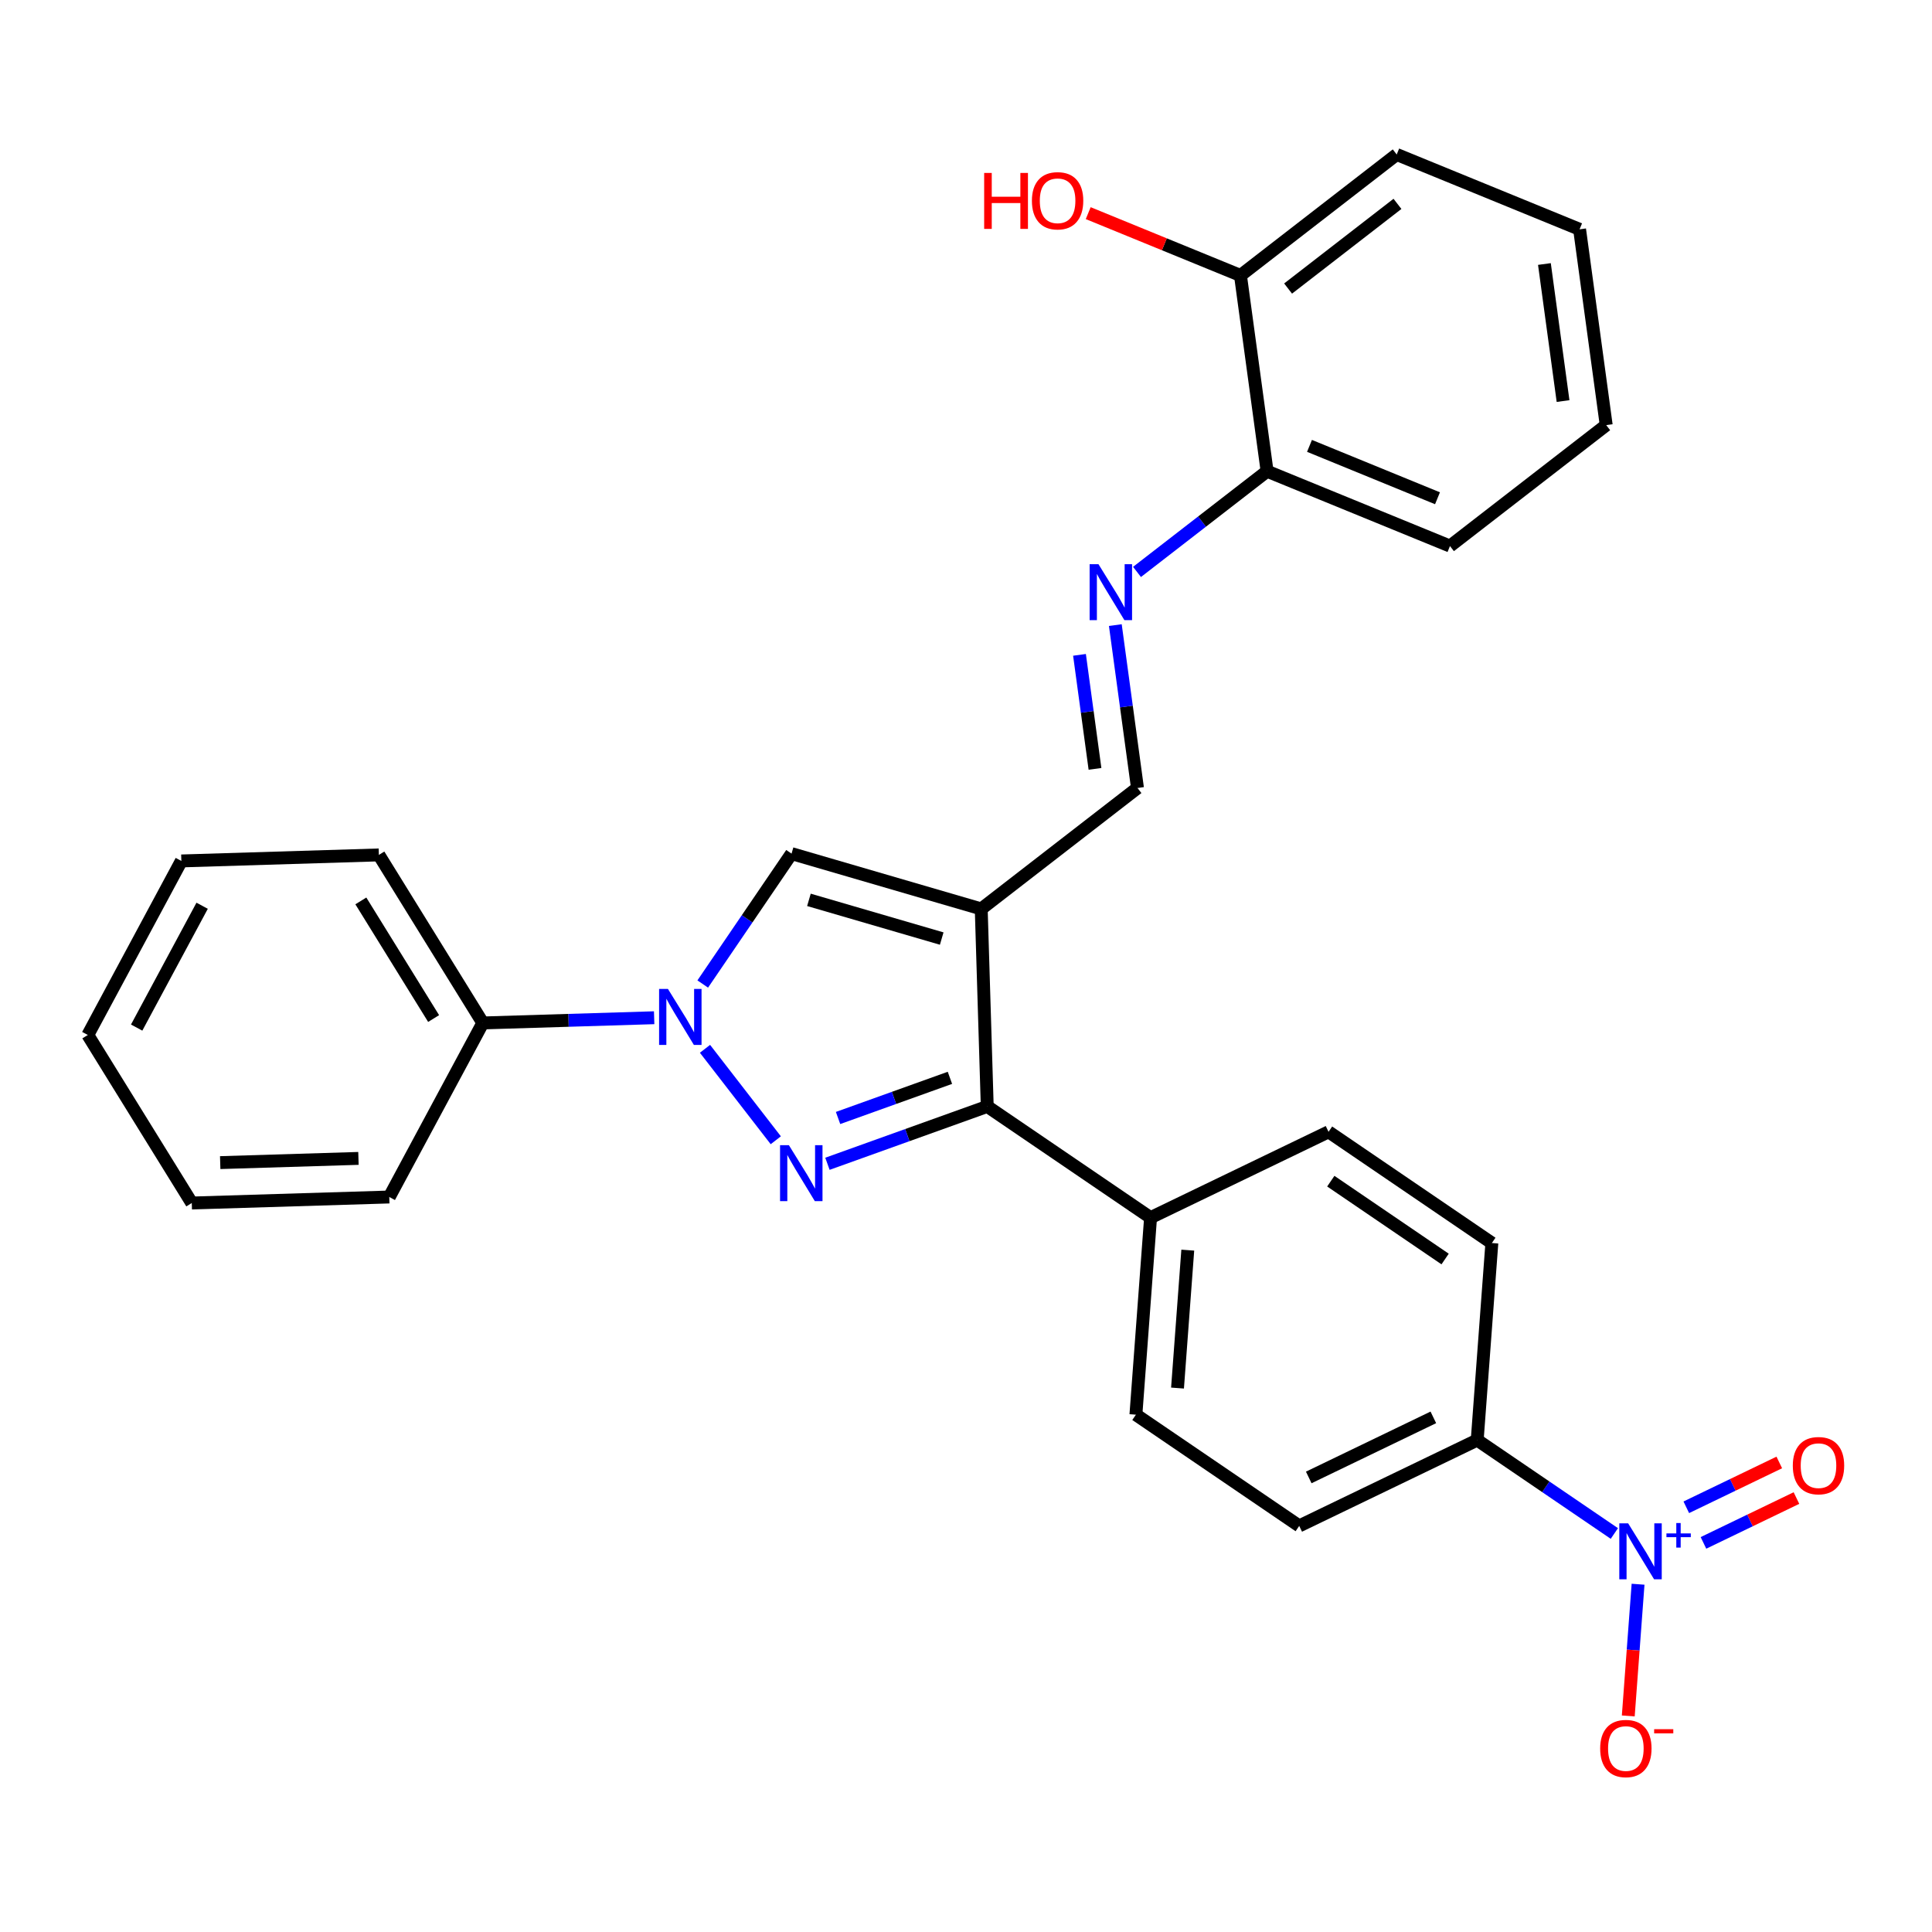 <?xml version='1.0' encoding='iso-8859-1'?>
<svg version='1.1' baseProfile='full'
              xmlns='http://www.w3.org/2000/svg'
                      xmlns:rdkit='http://www.rdkit.org/xml'
                      xmlns:xlink='http://www.w3.org/1999/xlink'
                  xml:space='preserve'
width='300px' height='300px' viewBox='0 0 300 300'>
<!-- END OF HEADER -->
<rect style='opacity:1.0;fill:#FFFFFF;stroke:none' width='300' height='300' x='0' y='0'> </rect>
<rect style='opacity:1.0;fill:#FFFFFF;stroke:none' width='300' height='300' x='0' y='0'> </rect>
<path class='bond-0 atom-0 atom-1' d='M 276.287,227.089 L 269.067,230.57' style='fill:none;fill-rule:evenodd;stroke:#FF0000;stroke-width:2.0px;stroke-linecap:butt;stroke-linejoin:miter;stroke-opacity:1' />
<path class='bond-0 atom-0 atom-1' d='M 269.067,230.57 L 261.848,234.051' style='fill:none;fill-rule:evenodd;stroke:#0000FF;stroke-width:2.0px;stroke-linecap:butt;stroke-linejoin:miter;stroke-opacity:1' />
<path class='bond-0 atom-0 atom-1' d='M 278.952,232.616 L 271.733,236.097' style='fill:none;fill-rule:evenodd;stroke:#FF0000;stroke-width:2.0px;stroke-linecap:butt;stroke-linejoin:miter;stroke-opacity:1' />
<path class='bond-0 atom-0 atom-1' d='M 271.733,236.097 L 264.513,239.579' style='fill:none;fill-rule:evenodd;stroke:#0000FF;stroke-width:2.0px;stroke-linecap:butt;stroke-linejoin:miter;stroke-opacity:1' />
<path class='bond-1 atom-1 atom-2' d='M 254.358,245.998 L 253.597,256.224' style='fill:none;fill-rule:evenodd;stroke:#0000FF;stroke-width:2.0px;stroke-linecap:butt;stroke-linejoin:miter;stroke-opacity:1' />
<path class='bond-1 atom-1 atom-2' d='M 253.597,256.224 L 252.837,266.451' style='fill:none;fill-rule:evenodd;stroke:#FF0000;stroke-width:2.0px;stroke-linecap:butt;stroke-linejoin:miter;stroke-opacity:1' />
<path class='bond-2 atom-1 atom-3' d='M 250.676,238.12 L 240.028,230.868' style='fill:none;fill-rule:evenodd;stroke:#0000FF;stroke-width:2.0px;stroke-linecap:butt;stroke-linejoin:miter;stroke-opacity:1' />
<path class='bond-2 atom-1 atom-3' d='M 240.028,230.868 L 229.379,223.616' style='fill:none;fill-rule:evenodd;stroke:#000000;stroke-width:2.0px;stroke-linecap:butt;stroke-linejoin:miter;stroke-opacity:1' />
<path class='bond-3 atom-3 atom-4' d='M 229.379,223.616 L 201.742,236.943' style='fill:none;fill-rule:evenodd;stroke:#000000;stroke-width:2.0px;stroke-linecap:butt;stroke-linejoin:miter;stroke-opacity:1' />
<path class='bond-3 atom-3 atom-4' d='M 222.568,220.088 L 203.222,229.417' style='fill:none;fill-rule:evenodd;stroke:#000000;stroke-width:2.0px;stroke-linecap:butt;stroke-linejoin:miter;stroke-opacity:1' />
<path class='bond-28 atom-28 atom-3' d='M 231.655,193.019 L 229.379,223.616' style='fill:none;fill-rule:evenodd;stroke:#000000;stroke-width:2.0px;stroke-linecap:butt;stroke-linejoin:miter;stroke-opacity:1' />
<path class='bond-4 atom-4 atom-5' d='M 201.742,236.943 L 176.383,219.673' style='fill:none;fill-rule:evenodd;stroke:#000000;stroke-width:2.0px;stroke-linecap:butt;stroke-linejoin:miter;stroke-opacity:1' />
<path class='bond-5 atom-5 atom-6' d='M 176.383,219.673 L 178.659,189.075' style='fill:none;fill-rule:evenodd;stroke:#000000;stroke-width:2.0px;stroke-linecap:butt;stroke-linejoin:miter;stroke-opacity:1' />
<path class='bond-5 atom-5 atom-6' d='M 182.844,215.538 L 184.437,194.12' style='fill:none;fill-rule:evenodd;stroke:#000000;stroke-width:2.0px;stroke-linecap:butt;stroke-linejoin:miter;stroke-opacity:1' />
<path class='bond-6 atom-6 atom-7' d='M 178.659,189.075 L 153.299,171.805' style='fill:none;fill-rule:evenodd;stroke:#000000;stroke-width:2.0px;stroke-linecap:butt;stroke-linejoin:miter;stroke-opacity:1' />
<path class='bond-26 atom-6 atom-27' d='M 178.659,189.075 L 206.296,175.748' style='fill:none;fill-rule:evenodd;stroke:#000000;stroke-width:2.0px;stroke-linecap:butt;stroke-linejoin:miter;stroke-opacity:1' />
<path class='bond-7 atom-7 atom-8' d='M 153.299,171.805 L 140.891,176.259' style='fill:none;fill-rule:evenodd;stroke:#000000;stroke-width:2.0px;stroke-linecap:butt;stroke-linejoin:miter;stroke-opacity:1' />
<path class='bond-7 atom-7 atom-8' d='M 140.891,176.259 L 128.484,180.712' style='fill:none;fill-rule:evenodd;stroke:#0000FF;stroke-width:2.0px;stroke-linecap:butt;stroke-linejoin:miter;stroke-opacity:1' />
<path class='bond-7 atom-7 atom-8' d='M 147.504,167.366 L 138.818,170.483' style='fill:none;fill-rule:evenodd;stroke:#000000;stroke-width:2.0px;stroke-linecap:butt;stroke-linejoin:miter;stroke-opacity:1' />
<path class='bond-7 atom-7 atom-8' d='M 138.818,170.483 L 130.133,173.601' style='fill:none;fill-rule:evenodd;stroke:#0000FF;stroke-width:2.0px;stroke-linecap:butt;stroke-linejoin:miter;stroke-opacity:1' />
<path class='bond-29 atom-17 atom-7' d='M 152.365,141.138 L 153.299,171.805' style='fill:none;fill-rule:evenodd;stroke:#000000;stroke-width:2.0px;stroke-linecap:butt;stroke-linejoin:miter;stroke-opacity:1' />
<path class='bond-8 atom-8 atom-9' d='M 120.464,177.059 L 109.471,162.859' style='fill:none;fill-rule:evenodd;stroke:#0000FF;stroke-width:2.0px;stroke-linecap:butt;stroke-linejoin:miter;stroke-opacity:1' />
<path class='bond-9 atom-9 atom-10' d='M 101.577,158.033 L 88.275,158.438' style='fill:none;fill-rule:evenodd;stroke:#0000FF;stroke-width:2.0px;stroke-linecap:butt;stroke-linejoin:miter;stroke-opacity:1' />
<path class='bond-9 atom-9 atom-10' d='M 88.275,158.438 L 74.972,158.843' style='fill:none;fill-rule:evenodd;stroke:#000000;stroke-width:2.0px;stroke-linecap:butt;stroke-linejoin:miter;stroke-opacity:1' />
<path class='bond-15 atom-9 atom-16' d='M 109.121,152.797 L 116.015,142.673' style='fill:none;fill-rule:evenodd;stroke:#0000FF;stroke-width:2.0px;stroke-linecap:butt;stroke-linejoin:miter;stroke-opacity:1' />
<path class='bond-15 atom-9 atom-16' d='M 116.015,142.673 L 122.91,132.549' style='fill:none;fill-rule:evenodd;stroke:#000000;stroke-width:2.0px;stroke-linecap:butt;stroke-linejoin:miter;stroke-opacity:1' />
<path class='bond-10 atom-10 atom-11' d='M 74.972,158.843 L 58.829,132.751' style='fill:none;fill-rule:evenodd;stroke:#000000;stroke-width:2.0px;stroke-linecap:butt;stroke-linejoin:miter;stroke-opacity:1' />
<path class='bond-10 atom-10 atom-11' d='M 67.332,158.158 L 56.032,139.894' style='fill:none;fill-rule:evenodd;stroke:#000000;stroke-width:2.0px;stroke-linecap:butt;stroke-linejoin:miter;stroke-opacity:1' />
<path class='bond-31 atom-15 atom-10' d='M 60.447,185.869 L 74.972,158.843' style='fill:none;fill-rule:evenodd;stroke:#000000;stroke-width:2.0px;stroke-linecap:butt;stroke-linejoin:miter;stroke-opacity:1' />
<path class='bond-11 atom-11 atom-12' d='M 58.829,132.751 L 28.161,133.686' style='fill:none;fill-rule:evenodd;stroke:#000000;stroke-width:2.0px;stroke-linecap:butt;stroke-linejoin:miter;stroke-opacity:1' />
<path class='bond-12 atom-12 atom-13' d='M 28.161,133.686 L 13.636,160.712' style='fill:none;fill-rule:evenodd;stroke:#000000;stroke-width:2.0px;stroke-linecap:butt;stroke-linejoin:miter;stroke-opacity:1' />
<path class='bond-12 atom-12 atom-13' d='M 31.388,140.644 L 21.22,159.563' style='fill:none;fill-rule:evenodd;stroke:#000000;stroke-width:2.0px;stroke-linecap:butt;stroke-linejoin:miter;stroke-opacity:1' />
<path class='bond-13 atom-13 atom-14' d='M 13.636,160.712 L 29.779,186.804' style='fill:none;fill-rule:evenodd;stroke:#000000;stroke-width:2.0px;stroke-linecap:butt;stroke-linejoin:miter;stroke-opacity:1' />
<path class='bond-14 atom-14 atom-15' d='M 29.779,186.804 L 60.447,185.869' style='fill:none;fill-rule:evenodd;stroke:#000000;stroke-width:2.0px;stroke-linecap:butt;stroke-linejoin:miter;stroke-opacity:1' />
<path class='bond-14 atom-14 atom-15' d='M 34.193,180.53 L 55.66,179.876' style='fill:none;fill-rule:evenodd;stroke:#000000;stroke-width:2.0px;stroke-linecap:butt;stroke-linejoin:miter;stroke-opacity:1' />
<path class='bond-16 atom-16 atom-17' d='M 122.91,132.549 L 152.365,141.138' style='fill:none;fill-rule:evenodd;stroke:#000000;stroke-width:2.0px;stroke-linecap:butt;stroke-linejoin:miter;stroke-opacity:1' />
<path class='bond-16 atom-16 atom-17' d='M 125.61,139.729 L 146.229,145.74' style='fill:none;fill-rule:evenodd;stroke:#000000;stroke-width:2.0px;stroke-linecap:butt;stroke-linejoin:miter;stroke-opacity:1' />
<path class='bond-17 atom-17 atom-18' d='M 152.365,141.138 L 176.627,122.356' style='fill:none;fill-rule:evenodd;stroke:#000000;stroke-width:2.0px;stroke-linecap:butt;stroke-linejoin:miter;stroke-opacity:1' />
<path class='bond-18 atom-18 atom-19' d='M 176.627,122.356 L 174.907,109.71' style='fill:none;fill-rule:evenodd;stroke:#000000;stroke-width:2.0px;stroke-linecap:butt;stroke-linejoin:miter;stroke-opacity:1' />
<path class='bond-18 atom-18 atom-19' d='M 174.907,109.71 L 173.187,97.065' style='fill:none;fill-rule:evenodd;stroke:#0000FF;stroke-width:2.0px;stroke-linecap:butt;stroke-linejoin:miter;stroke-opacity:1' />
<path class='bond-18 atom-18 atom-19' d='M 170.03,119.389 L 168.826,110.537' style='fill:none;fill-rule:evenodd;stroke:#000000;stroke-width:2.0px;stroke-linecap:butt;stroke-linejoin:miter;stroke-opacity:1' />
<path class='bond-18 atom-18 atom-19' d='M 168.826,110.537 L 167.623,101.686' style='fill:none;fill-rule:evenodd;stroke:#0000FF;stroke-width:2.0px;stroke-linecap:butt;stroke-linejoin:miter;stroke-opacity:1' />
<path class='bond-19 atom-19 atom-20' d='M 176.554,88.809 L 186.654,80.99' style='fill:none;fill-rule:evenodd;stroke:#0000FF;stroke-width:2.0px;stroke-linecap:butt;stroke-linejoin:miter;stroke-opacity:1' />
<path class='bond-19 atom-19 atom-20' d='M 186.654,80.99 L 196.753,73.172' style='fill:none;fill-rule:evenodd;stroke:#000000;stroke-width:2.0px;stroke-linecap:butt;stroke-linejoin:miter;stroke-opacity:1' />
<path class='bond-20 atom-20 atom-21' d='M 196.753,73.172 L 225.15,84.792' style='fill:none;fill-rule:evenodd;stroke:#000000;stroke-width:2.0px;stroke-linecap:butt;stroke-linejoin:miter;stroke-opacity:1' />
<path class='bond-20 atom-20 atom-21' d='M 203.337,69.236 L 223.214,77.37' style='fill:none;fill-rule:evenodd;stroke:#000000;stroke-width:2.0px;stroke-linecap:butt;stroke-linejoin:miter;stroke-opacity:1' />
<path class='bond-30 atom-25 atom-20' d='M 192.619,42.77 L 196.753,73.172' style='fill:none;fill-rule:evenodd;stroke:#000000;stroke-width:2.0px;stroke-linecap:butt;stroke-linejoin:miter;stroke-opacity:1' />
<path class='bond-21 atom-21 atom-22' d='M 225.15,84.792 L 249.411,66.01' style='fill:none;fill-rule:evenodd;stroke:#000000;stroke-width:2.0px;stroke-linecap:butt;stroke-linejoin:miter;stroke-opacity:1' />
<path class='bond-22 atom-22 atom-23' d='M 249.411,66.01 L 245.277,35.608' style='fill:none;fill-rule:evenodd;stroke:#000000;stroke-width:2.0px;stroke-linecap:butt;stroke-linejoin:miter;stroke-opacity:1' />
<path class='bond-22 atom-22 atom-23' d='M 242.711,62.277 L 239.816,40.995' style='fill:none;fill-rule:evenodd;stroke:#000000;stroke-width:2.0px;stroke-linecap:butt;stroke-linejoin:miter;stroke-opacity:1' />
<path class='bond-23 atom-23 atom-24' d='M 245.277,35.608 L 216.88,23.988' style='fill:none;fill-rule:evenodd;stroke:#000000;stroke-width:2.0px;stroke-linecap:butt;stroke-linejoin:miter;stroke-opacity:1' />
<path class='bond-24 atom-24 atom-25' d='M 216.88,23.988 L 192.619,42.77' style='fill:none;fill-rule:evenodd;stroke:#000000;stroke-width:2.0px;stroke-linecap:butt;stroke-linejoin:miter;stroke-opacity:1' />
<path class='bond-24 atom-24 atom-25' d='M 216.997,31.657 L 200.014,44.805' style='fill:none;fill-rule:evenodd;stroke:#000000;stroke-width:2.0px;stroke-linecap:butt;stroke-linejoin:miter;stroke-opacity:1' />
<path class='bond-25 atom-25 atom-26' d='M 192.619,42.77 L 180.798,37.933' style='fill:none;fill-rule:evenodd;stroke:#000000;stroke-width:2.0px;stroke-linecap:butt;stroke-linejoin:miter;stroke-opacity:1' />
<path class='bond-25 atom-25 atom-26' d='M 180.798,37.933 L 168.978,33.096' style='fill:none;fill-rule:evenodd;stroke:#FF0000;stroke-width:2.0px;stroke-linecap:butt;stroke-linejoin:miter;stroke-opacity:1' />
<path class='bond-27 atom-27 atom-28' d='M 206.296,175.748 L 231.655,193.019' style='fill:none;fill-rule:evenodd;stroke:#000000;stroke-width:2.0px;stroke-linecap:butt;stroke-linejoin:miter;stroke-opacity:1' />
<path class='bond-27 atom-27 atom-28' d='M 206.645,183.411 L 224.397,195.5' style='fill:none;fill-rule:evenodd;stroke:#000000;stroke-width:2.0px;stroke-linecap:butt;stroke-linejoin:miter;stroke-opacity:1' />
<path  class='atom-0' d='M 278.386 227.583
Q 278.386 225.497, 279.417 224.331
Q 280.448 223.165, 282.375 223.165
Q 284.302 223.165, 285.333 224.331
Q 286.364 225.497, 286.364 227.583
Q 286.364 229.694, 285.32 230.897
Q 284.277 232.088, 282.375 232.088
Q 280.46 232.088, 279.417 230.897
Q 278.386 229.707, 278.386 227.583
M 282.375 231.106
Q 283.7 231.106, 284.412 230.222
Q 285.136 229.326, 285.136 227.583
Q 285.136 225.878, 284.412 225.018
Q 283.7 224.147, 282.375 224.147
Q 281.05 224.147, 280.325 225.006
Q 279.614 225.865, 279.614 227.583
Q 279.614 229.338, 280.325 230.222
Q 281.05 231.106, 282.375 231.106
' fill='#FF0000'/>
<path  class='atom-1' d='M 252.818 236.542
L 255.665 241.144
Q 255.947 241.598, 256.402 242.42
Q 256.856 243.242, 256.88 243.292
L 256.88 236.542
L 258.034 236.542
L 258.034 245.231
L 256.843 245.231
L 253.787 240.199
Q 253.432 239.61, 253.051 238.935
Q 252.683 238.26, 252.572 238.051
L 252.572 245.231
L 251.443 245.231
L 251.443 236.542
L 252.818 236.542
' fill='#0000FF'/>
<path  class='atom-1' d='M 258.763 238.108
L 260.294 238.108
L 260.294 236.496
L 260.974 236.496
L 260.974 238.108
L 262.546 238.108
L 262.546 238.691
L 260.974 238.691
L 260.974 240.311
L 260.294 240.311
L 260.294 238.691
L 258.763 238.691
L 258.763 238.108
' fill='#0000FF'/>
<path  class='atom-2' d='M 248.473 271.508
Q 248.473 269.422, 249.504 268.256
Q 250.535 267.09, 252.462 267.09
Q 254.389 267.09, 255.42 268.256
Q 256.451 269.422, 256.451 271.508
Q 256.451 273.619, 255.408 274.822
Q 254.364 276.012, 252.462 276.012
Q 250.548 276.012, 249.504 274.822
Q 248.473 273.631, 248.473 271.508
M 252.462 275.03
Q 253.788 275.03, 254.499 274.147
Q 255.223 273.251, 255.223 271.508
Q 255.223 269.802, 254.499 268.943
Q 253.788 268.072, 252.462 268.072
Q 251.137 268.072, 250.413 268.931
Q 249.701 269.79, 249.701 271.508
Q 249.701 273.263, 250.413 274.147
Q 251.137 275.03, 252.462 275.03
' fill='#FF0000'/>
<path  class='atom-2' d='M 256.856 268.508
L 259.828 268.508
L 259.828 269.156
L 256.856 269.156
L 256.856 268.508
' fill='#FF0000'/>
<path  class='atom-8' d='M 122.501 177.826
L 125.348 182.428
Q 125.63 182.882, 126.084 183.705
Q 126.538 184.527, 126.563 184.576
L 126.563 177.826
L 127.717 177.826
L 127.717 186.515
L 126.526 186.515
L 123.47 181.483
Q 123.114 180.894, 122.734 180.219
Q 122.366 179.544, 122.255 179.336
L 122.255 186.515
L 121.126 186.515
L 121.126 177.826
L 122.501 177.826
' fill='#0000FF'/>
<path  class='atom-9' d='M 103.719 153.564
L 106.566 158.167
Q 106.848 158.621, 107.302 159.443
Q 107.757 160.265, 107.781 160.314
L 107.781 153.564
L 108.935 153.564
L 108.935 162.254
L 107.744 162.254
L 104.688 157.222
Q 104.332 156.633, 103.952 155.958
Q 103.584 155.283, 103.473 155.074
L 103.473 162.254
L 102.344 162.254
L 102.344 153.564
L 103.719 153.564
' fill='#0000FF'/>
<path  class='atom-19' d='M 170.571 87.609
L 173.418 92.211
Q 173.701 92.665, 174.155 93.488
Q 174.609 94.31, 174.634 94.359
L 174.634 87.609
L 175.787 87.609
L 175.787 96.298
L 174.597 96.298
L 171.541 91.266
Q 171.185 90.677, 170.804 90.002
Q 170.436 89.327, 170.326 89.119
L 170.326 96.298
L 169.197 96.298
L 169.197 87.609
L 170.571 87.609
' fill='#0000FF'/>
<path  class='atom-26' d='M 152.821 26.854
L 153.999 26.854
L 153.999 30.548
L 158.442 30.548
L 158.442 26.854
L 159.62 26.854
L 159.62 35.543
L 158.442 35.543
L 158.442 31.53
L 153.999 31.53
L 153.999 35.543
L 152.821 35.543
L 152.821 26.854
' fill='#FF0000'/>
<path  class='atom-26' d='M 160.234 31.174
Q 160.234 29.088, 161.265 27.922
Q 162.296 26.756, 164.222 26.756
Q 166.149 26.756, 167.18 27.922
Q 168.211 29.088, 168.211 31.174
Q 168.211 33.285, 167.168 34.488
Q 166.125 35.678, 164.222 35.678
Q 162.308 35.678, 161.265 34.488
Q 160.234 33.297, 160.234 31.174
M 164.222 34.696
Q 165.548 34.696, 166.26 33.813
Q 166.984 32.917, 166.984 31.174
Q 166.984 29.468, 166.26 28.609
Q 165.548 27.738, 164.222 27.738
Q 162.897 27.738, 162.173 28.597
Q 161.461 29.456, 161.461 31.174
Q 161.461 32.929, 162.173 33.813
Q 162.897 34.696, 164.222 34.696
' fill='#FF0000'/>
</svg>
